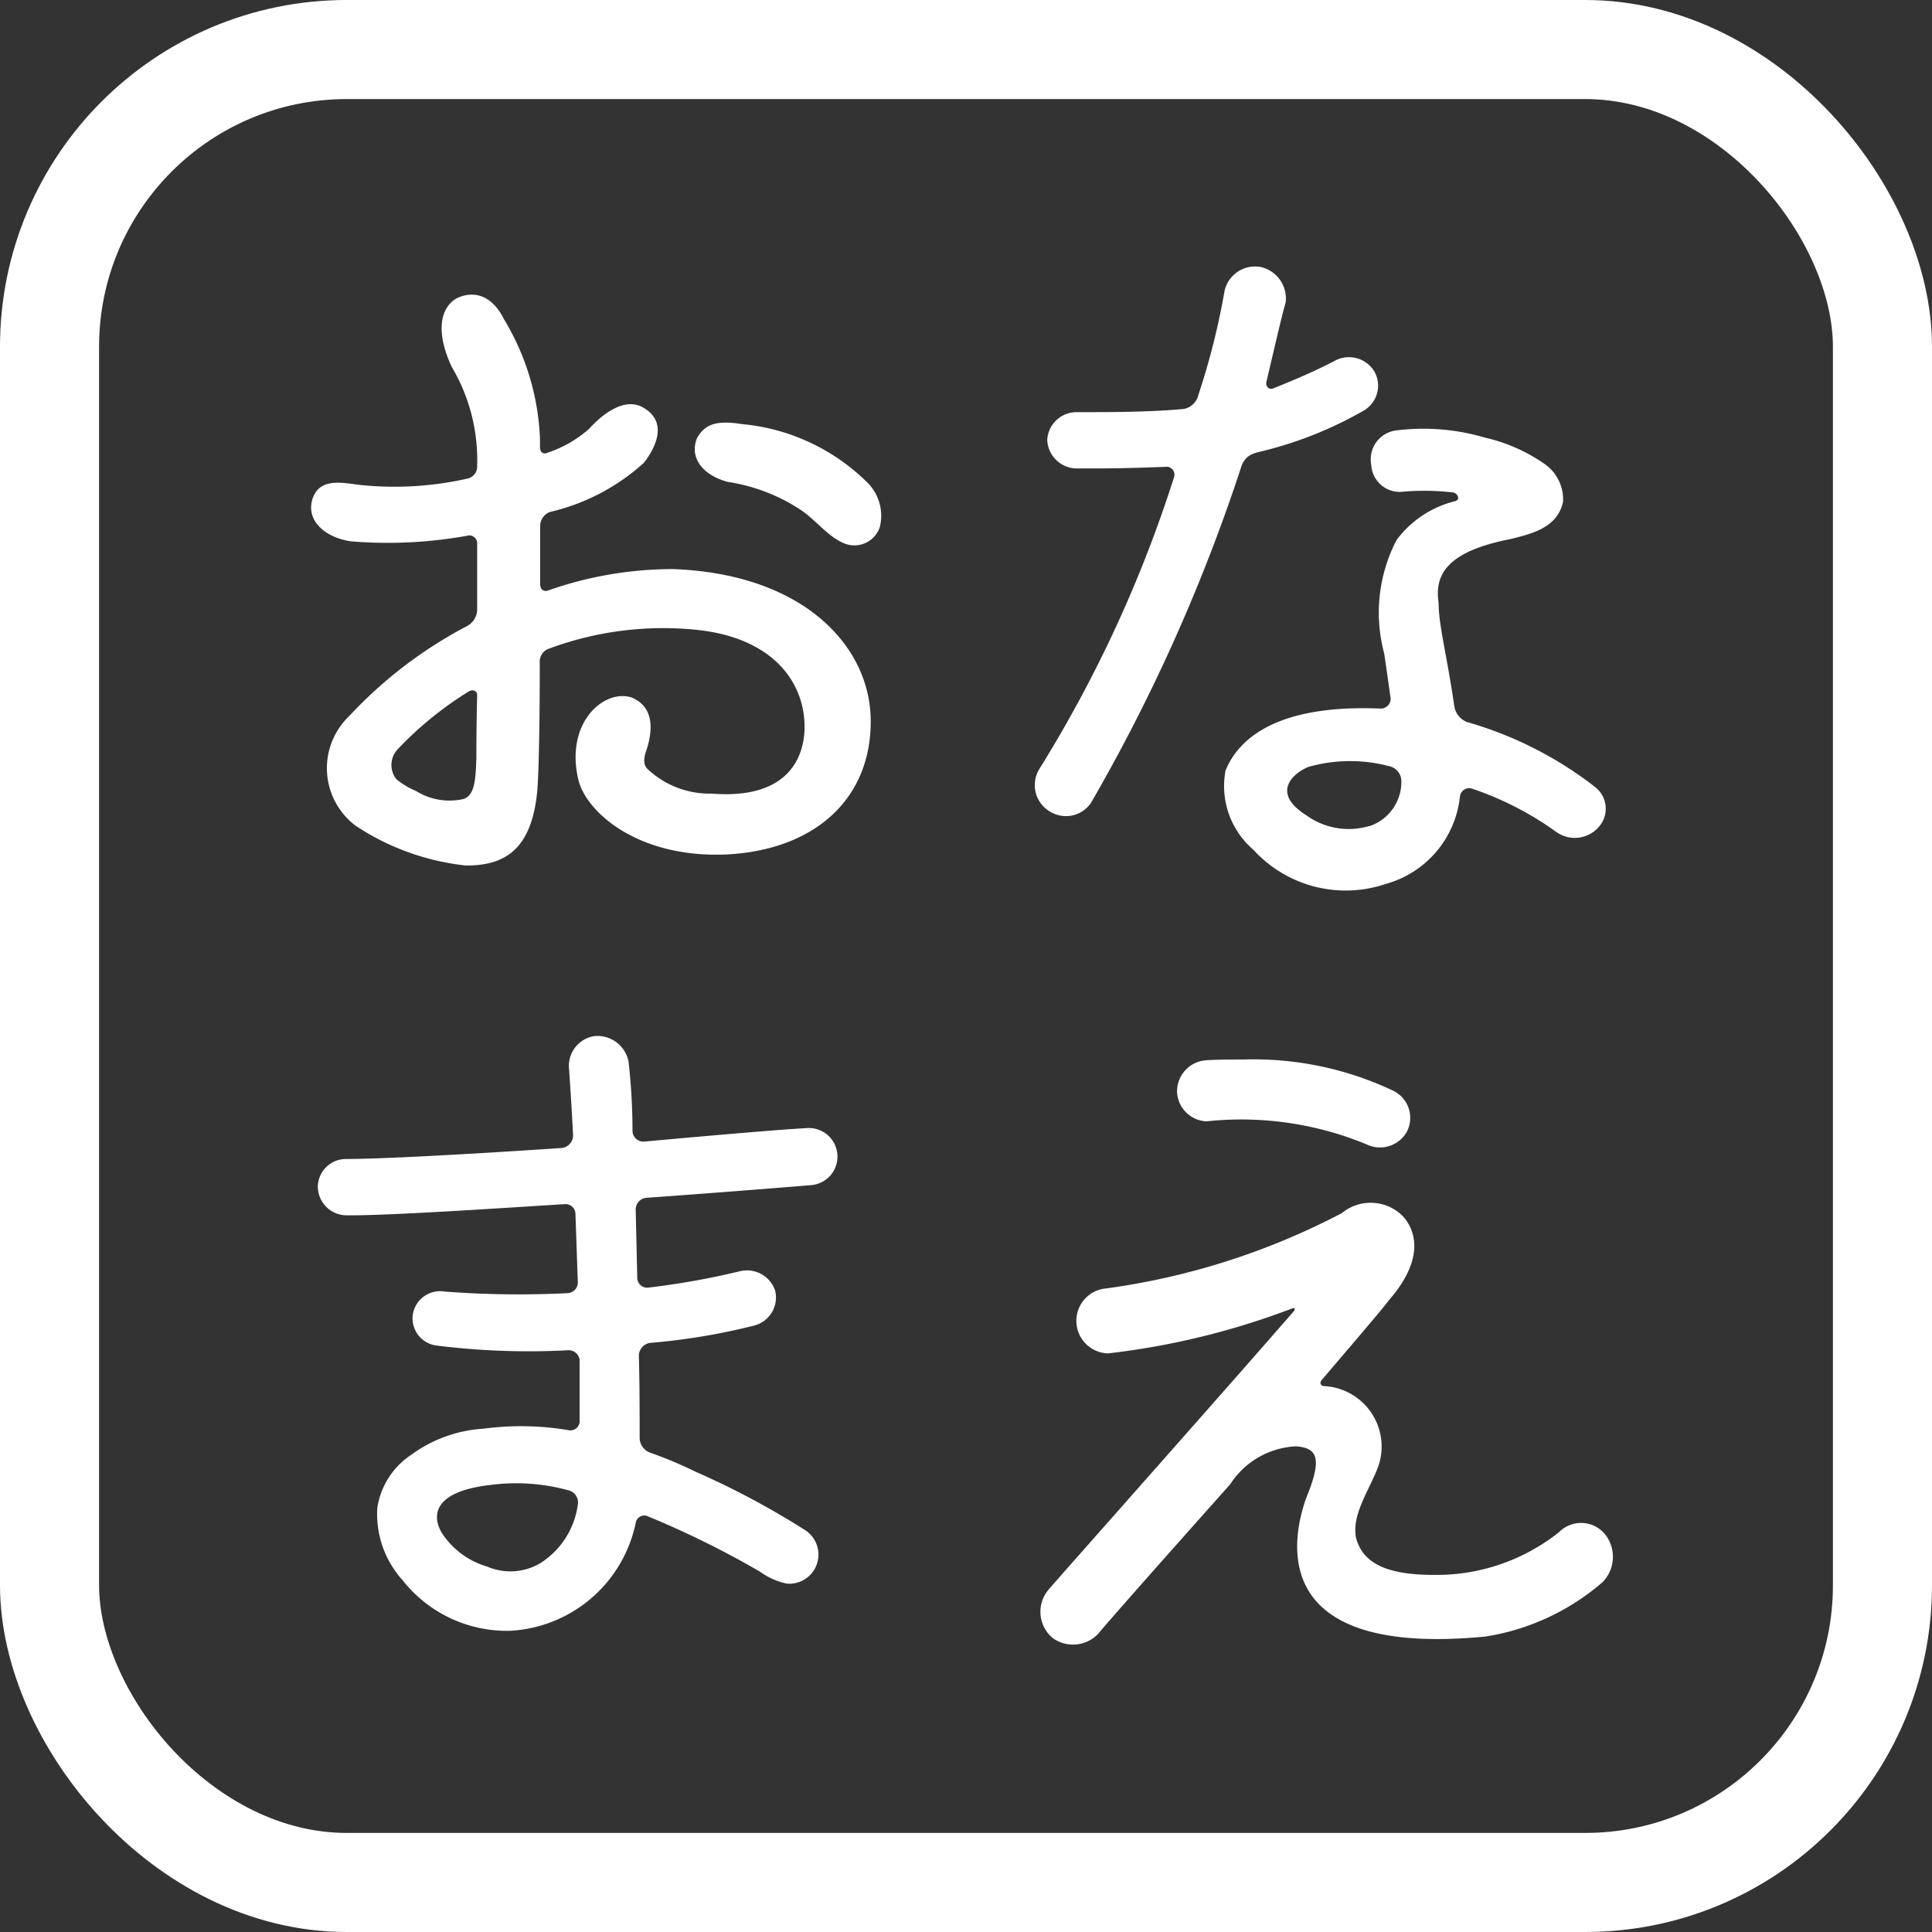 <svg xmlns="http://www.w3.org/2000/svg" width="39" height="39" viewBox="0 0 39 39">
  <rect x="0" y="0" width="39" height="39" fill="#333333" stroke="none"/>
  <g id="ico-namae" transform="translate(-442 -2965)">
    <path id="パス_429" data-name="パス 429" d="M6.9-9.152v.176c0,.1.064.16.16.112a2.394,2.394,0,0,0,.832-.48c.32-.352.72-.608,1.056-.448.56.288.288.832.048,1.136a4.254,4.254,0,0,1-1.9.992.308.308,0,0,0-.192.288v1.168c0,.1.064.16.16.128a7.564,7.564,0,0,1,2.528-.432c2.688.1,4.016,1.616,3.984,3.12-.016,1.5-1.1,2.544-2.9,2.64C8.9-.672,7.856-1.584,7.68-2.24,7.392-3.408,8.192-4.1,8.752-3.92c.448.192.432.64.3,1.056-.048.128-.08.288.016.384a1.825,1.825,0,0,0,1.3.5c1.392.112,1.84-.576,1.872-1.28.032-.944-.624-1.888-2.24-2.032a6.612,6.612,0,0,0-2.912.384.274.274,0,0,0-.192.288c0,1.1-.016,2.128-.048,2.56C6.736-.8,6.144-.528,5.408-.528a4.986,4.986,0,0,1-2.224-.8,1.454,1.454,0,0,1-.128-2.224A8.851,8.851,0,0,1,5.424-5.36a.388.388,0,0,0,.208-.32V-7.04a.158.158,0,0,0-.208-.144,9.055,9.055,0,0,1-2.336.112c-.56-.08-.96-.464-.752-.928.176-.368.64-.24.96-.208a6.7,6.7,0,0,0,2.128-.128.251.251,0,0,0,.208-.272,3.678,3.678,0,0,0-.512-1.984c-.336-.72-.224-1.184.08-1.376.272-.144.688-.16.976.416A5.038,5.038,0,0,1,6.9-9.152ZM5.616-2.688c0-.128,0-.656.016-1.28,0-.1-.1-.112-.16-.08A7.118,7.118,0,0,0,4.032-2.88.463.463,0,0,0,4-2.272a1.555,1.555,0,0,0,.4.24,1.273,1.273,0,0,0,.96.16C5.584-1.952,5.6-2.256,5.616-2.688ZM13.76-7.36a.541.541,0,0,1-.7.336c-.336-.128-.576-.464-.88-.672a3.662,3.662,0,0,0-1.488-.576c-.48-.128-.784-.464-.624-.88.16-.288.4-.368.9-.288a4.132,4.132,0,0,1,2.56,1.2A.944.944,0,0,1,13.76-7.36Zm7.6-1.5a.4.4,0,0,0-.3.272,35.773,35.773,0,0,1-3.04,6.8.613.613,0,0,1-.816.176.62.62,0,0,1-.224-.864A26.171,26.171,0,0,0,19.7-8.368a.16.16,0,0,0-.176-.208c-.432.016-.928.032-1.376.032h-.432a.6.6,0,0,1-.576-.576.592.592,0,0,1,.576-.56c.736,0,1.472,0,2.176-.064a.374.374,0,0,0,.3-.288,14.554,14.554,0,0,0,.528-2.1.632.632,0,0,1,.72-.48.65.65,0,0,1,.512.72c-.1.352-.224.912-.384,1.584-.032.1.048.192.144.144.4-.16.816-.336,1.216-.544a.6.6,0,0,1,.816.208.582.582,0,0,1-.208.784A7.847,7.847,0,0,1,21.36-8.864Zm6.8,6.72a.552.552,0,0,1,.128.816.641.641,0,0,1-.88.112,6.466,6.466,0,0,0-1.68-.864.189.189,0,0,0-.256.144A2.053,2.053,0,0,1,23.984-.16,2.522,2.522,0,0,1,21.3-.848a1.69,1.69,0,0,1-.56-1.6c.224-.544.9-1.344,3.136-1.248a.2.2,0,0,0,.192-.24c-.032-.208-.08-.576-.128-.88A3.18,3.18,0,0,1,24.192-7.1a2.1,2.1,0,0,1,1.184-.784c.112-.032.048-.16-.048-.176a5.139,5.139,0,0,0-.992-.016.576.576,0,0,1-.656-.544.587.587,0,0,1,.48-.688,4.4,4.4,0,0,1,1.824.144,3.436,3.436,0,0,1,1.216.544.872.872,0,0,1,.352.752c-.112.512-.608.64-1.072.752-1.3.256-1.52.736-1.44,1.28,0,.464.176,1.1.32,2.112a.414.414,0,0,0,.256.3A7.62,7.62,0,0,1,28.16-2.144Zm-4.512.816a.943.943,0,0,0,.64-.912.309.309,0,0,0-.256-.3,3.077,3.077,0,0,0-1.616.016c-.288.112-.784.512-.048.976A1.458,1.458,0,0,0,23.648-1.328ZM8.864,7.8a.2.2,0,0,0,.224.192,15.637,15.637,0,0,0,1.872-.336.6.6,0,0,1,.688.4.585.585,0,0,1-.416.7,12.854,12.854,0,0,1-2.112.352.271.271,0,0,0-.224.24c.016.608.016,1.2.016,1.68a.321.321,0,0,0,.224.3,8.584,8.584,0,0,1,.912.384,16.361,16.361,0,0,1,2.192,1.168.588.588,0,0,1-.352,1.088,1.385,1.385,0,0,1-.544-.24A18.67,18.67,0,0,0,9.056,12.6a.176.176,0,0,0-.224.144A2.737,2.737,0,0,1,6.288,14.92,2.681,2.681,0,0,1,4.128,13.9a1.993,1.993,0,0,1-.512-1.456A1.566,1.566,0,0,1,4.3,11.368,2.753,2.753,0,0,1,5.76,10.84a5.744,5.744,0,0,1,1.728.032A.185.185,0,0,0,7.7,10.7V9.448a.224.224,0,0,0-.224-.192A14.971,14.971,0,0,1,4.8,9.16a.552.552,0,0,1-.464-.64.557.557,0,0,1,.64-.448,19.733,19.733,0,0,0,2.48.032.216.216,0,0,0,.208-.224L7.616,6.5a.2.2,0,0,0-.224-.192c-.816.048-3.584.24-4.416.224a.581.581,0,0,1-.56-.576.567.567,0,0,1,.56-.56c.736,0,2.56-.1,4.384-.224a.259.259,0,0,0,.208-.256c-.032-.64-.064-1.088-.08-1.328a.609.609,0,0,1,.5-.672.641.641,0,0,1,.7.512,12.6,12.6,0,0,1,.08,1.408.22.22,0,0,0,.24.208c1.408-.128,2.7-.24,3.28-.272a.577.577,0,0,1,.08,1.152s-1.536.128-3.328.256a.239.239,0,0,0-.208.224Zm-1.2,4.576a.252.252,0,0,0-.176-.288A3.962,3.962,0,0,0,5.9,11.976c-1.136.128-1.2.608-.976.976a1.638,1.638,0,0,0,.912.672,1.181,1.181,0,0,0,1.088-.08A1.664,1.664,0,0,0,7.664,12.376Zm9.584,2.688a.689.689,0,0,1-.08-.976c.032-.048,3.472-3.92,4.96-5.632.016-.032,0-.064-.032-.048a15.328,15.328,0,0,1-3.728.912.657.657,0,0,1-.032-1.312,14.436,14.436,0,0,0,4.752-1.52.914.914,0,0,1,1.232.064c.272.3.432.88-.288,1.7-.128.176-.72.864-1.36,1.616-.032.048-.016.1.048.112a1.222,1.222,0,0,1,1.072,1.7c-.192.464-.512.928-.416,1.376.144.5.608.736,1.584.736a3.973,3.973,0,0,0,2.512-.864.625.625,0,0,1,.944.064.732.732,0,0,1-.064.944,4.728,4.728,0,0,1-2.368,1.1c-4.464.432-3.888-2.032-3.616-2.8.352-.848.192-1.008-.208-1.04a1.676,1.676,0,0,0-1.328.768c-1.328,1.488-2.544,2.864-2.656,3.008A.7.7,0,0,1,17.248,15.064ZM23.584,5.1a6.609,6.609,0,0,0-3.232-.464.624.624,0,0,1-.592-.592.63.63,0,0,1,.576-.64c.224-.016.5-.016.752-.016a6.587,6.587,0,0,1,3.024.624.609.609,0,0,1,.288.832A.622.622,0,0,1,23.584,5.1Z" transform="translate(446 2983)" fill="#fff"/>
    <g id="長方形_240" data-name="長方形 240" transform="translate(442 2965)" fill="none" stroke="#fff" stroke-width="2">
      <rect width="39" height="39" rx="7" stroke="none"/>
      <rect x="1" y="1" width="37" height="37" rx="6" fill="none"/>
    </g>
  </g>
</svg>

